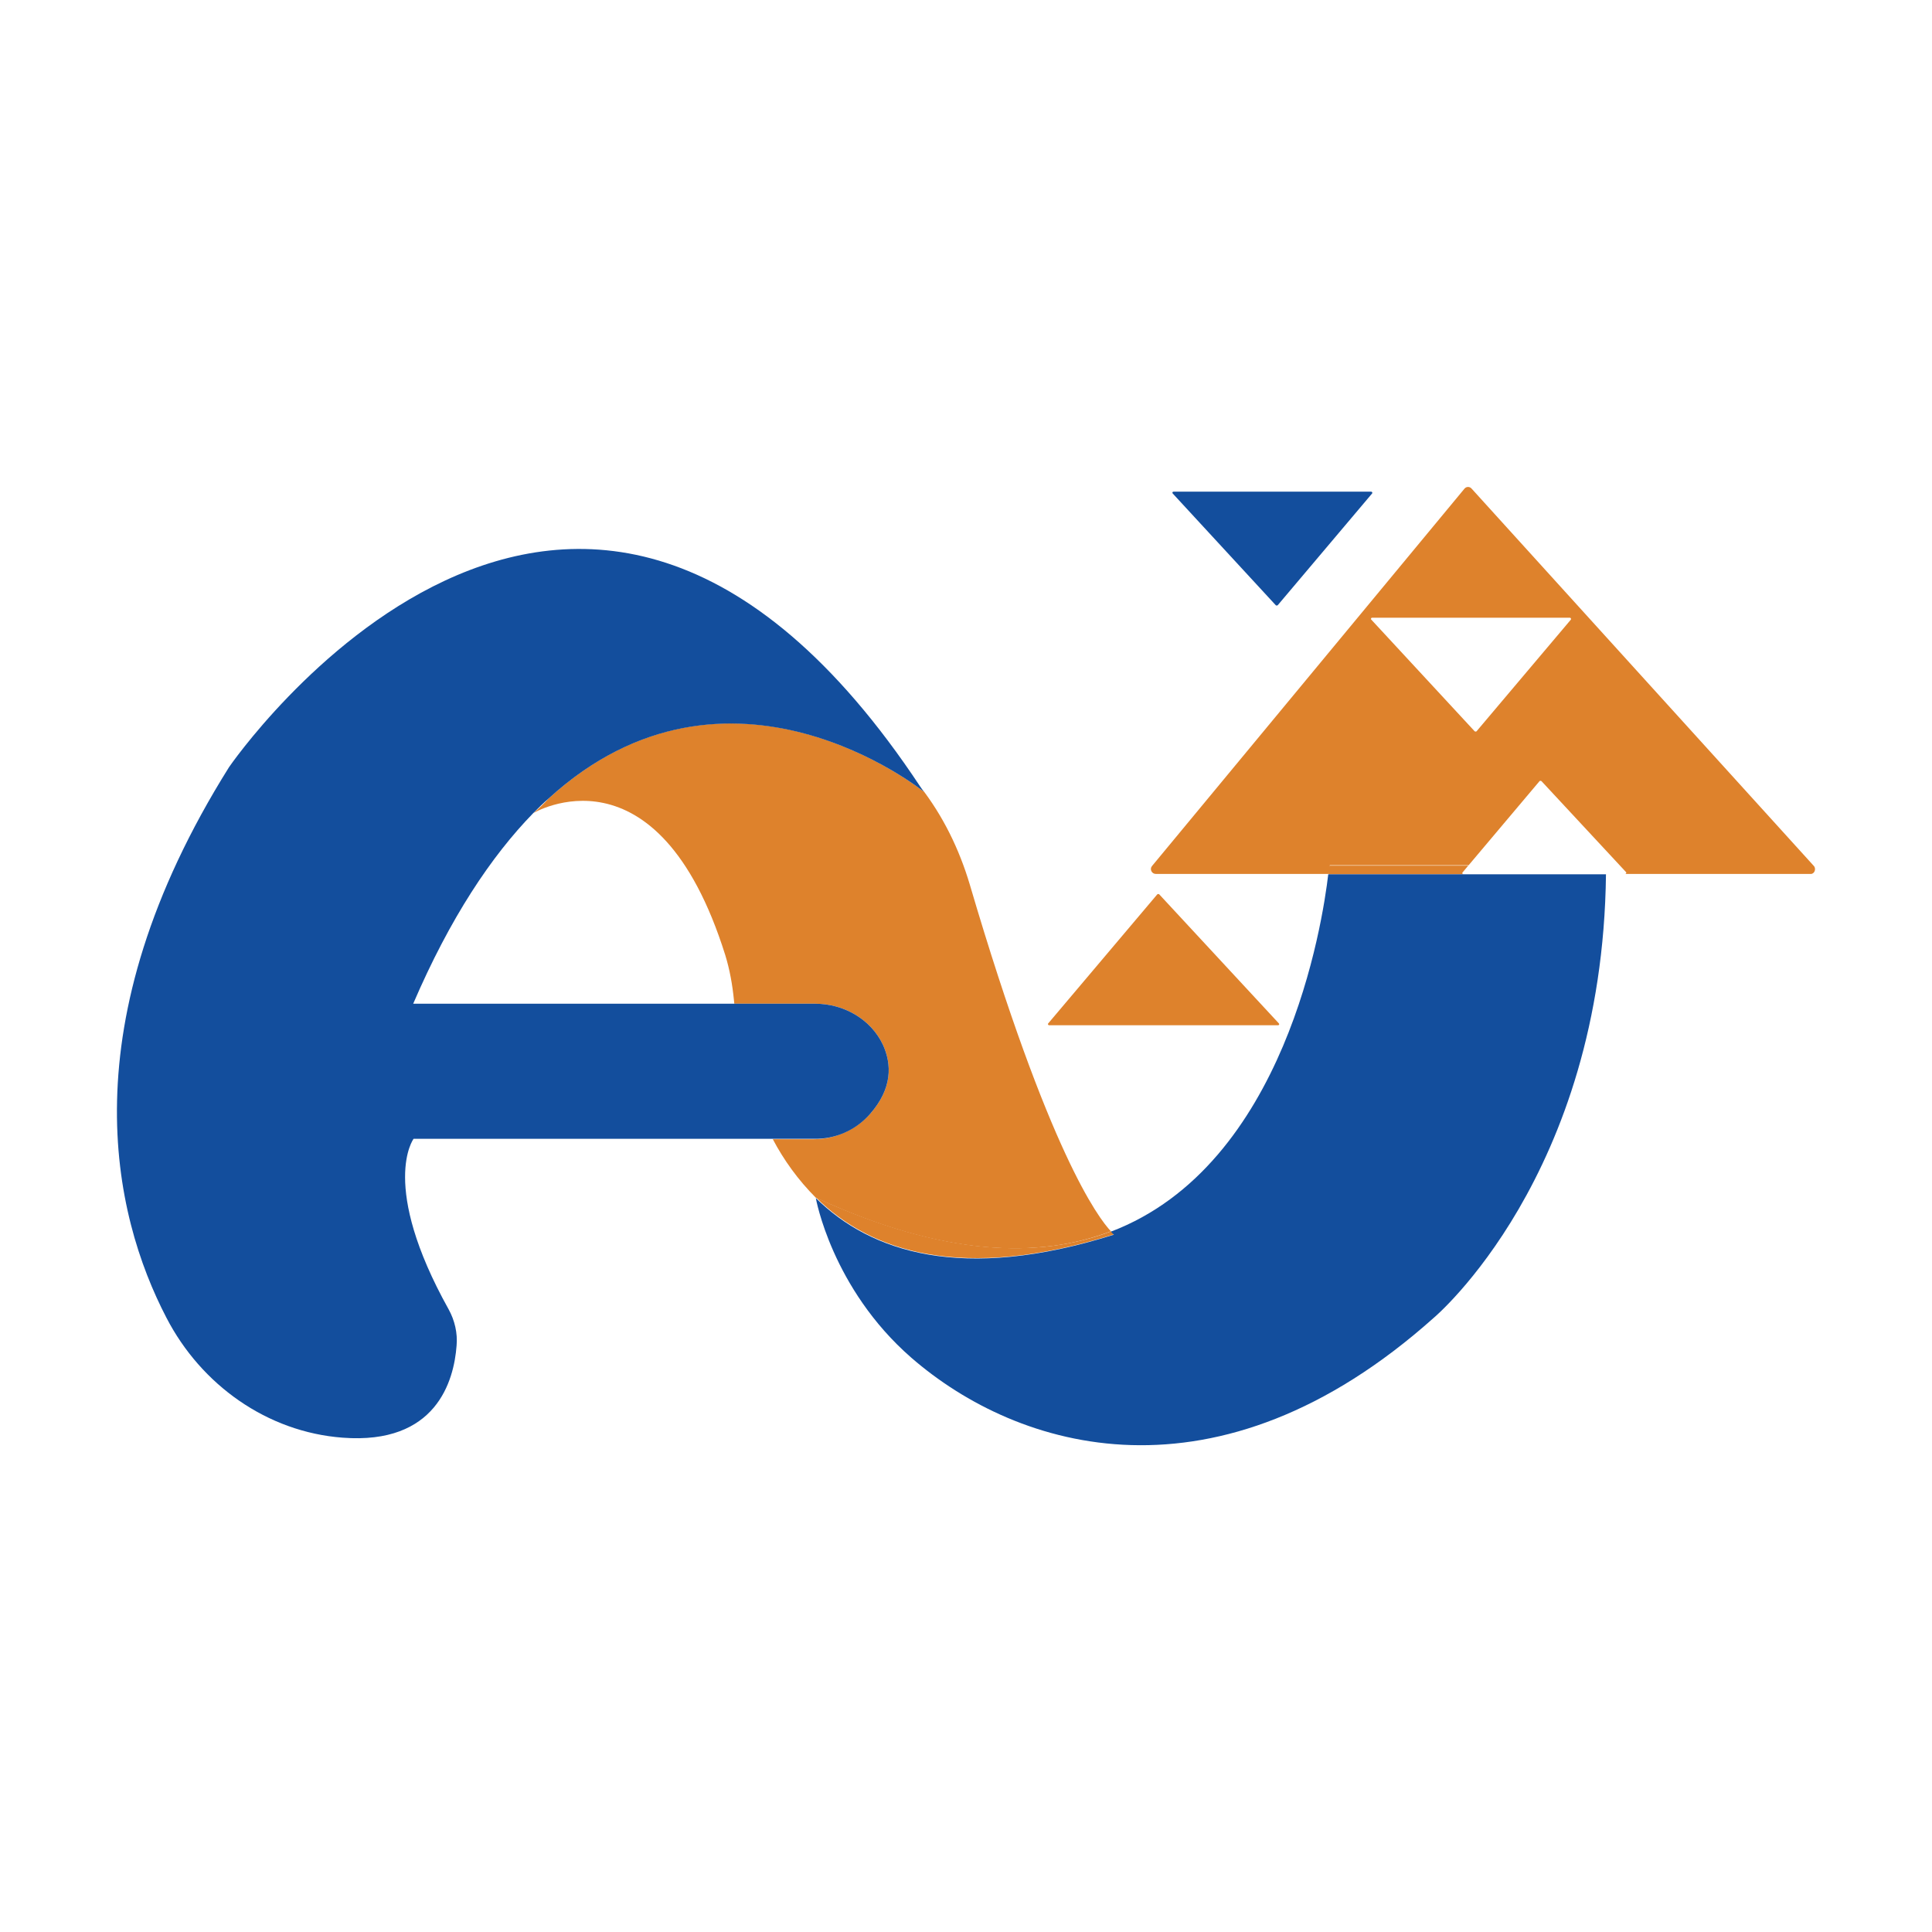 <?xml version="1.0" encoding="utf-8"?>
<!-- Generator: Adobe Illustrator 24.2.0, SVG Export Plug-In . SVG Version: 6.00 Build 0)  -->
<svg version="1.1" id="Layer_1" xmlns="http://www.w3.org/2000/svg" xmlns:xlink="http://www.w3.org/1999/xlink" x="0px" y="0px"
	 viewBox="0 0 512 512" style="enable-background:new 0 0 512 512;" xml:space="preserve">
<style type="text/css">
	.st0{fill:none;}
	.st1{fill:#DE822C;}
	.st2{fill:#134E9D;}
</style>
<g>
	<g>
		<path class="st0" d="M141.3,215.6c1.4-1.2,2.7-2.5,4.1-3.9C144.1,212.9,142.7,214.2,141.3,215.6z"/>
		<path class="st0" d="M194.6,266c0-0.3-0.1-0.7-0.1-1c-0.3-4-1.1-8-2.3-11.9c-18-57.3-50.9-37.6-50.9-37.6
			c-11.1,11.4-22,27.7-31.8,50.5H194.6z"/>
		<path class="st1" d="M480.7,229.5l-90.7-100c-0.5-0.6-1.4-0.6-1.9,0l-82.8,100c-0.7,0.8-0.1,2.1,1,2.1h45.9
			c0.2-1.4,0.2-2.3,0.2-2.3h36.8L408,207c0.1-0.1,0.3-0.1,0.5,0l22.4,24.1c0.2,0.2,0,0.5-0.2,0.5h49.1
			C480.8,231.7,481.4,230.3,480.7,229.5z M416.3,164.2l-25,29.6c-0.1,0.1-0.3,0.1-0.5,0l-27.4-29.6c-0.2-0.2,0-0.5,0.2-0.5H416
			C416.3,163.7,416.4,164,416.3,164.2z"/>
		<path class="st1" d="M387.6,231.2l1.5-1.8h-36.8c0,0-0.1,0.8-0.2,2.3h35.8C387.6,231.7,387.4,231.4,387.6,231.2z"/>
		<path class="st1" d="M338.7,271.7c0.3,0,0.4-0.3,0.2-0.5l-31.7-34.2c-0.1-0.1-0.3-0.1-0.5,0l-28.9,34.2c-0.2,0.2,0,0.5,0.2,0.5
			H338.7z"/>
		<path class="st1" d="M294.4,326.3c-3.3-3.5-16.5-20.9-37.4-91.9c-2.8-9.4-7.1-18.2-13.1-25.9c0.3,0.4,0.6,0.8,0.9,1.3
			c0,0-51.6-41.9-99.4,1.8c-1.3,1.4-2.7,2.8-4.1,3.9c0,0,0,0,0,0c0,0,32.9-19.7,50.9,37.6c1.2,3.9,1.9,7.9,2.3,11.9
			c0,0.3,0.1,0.7,0.1,1h21.5c7.5,0,14.7,4.1,17.9,10.9c2.3,5.1,2.6,11.5-3.5,18.4c-3.8,4.2-9.2,6.6-14.9,6.6h-10.8
			c2.9,5.5,6.7,10.8,11.4,15.5C249.9,333,275.3,333.6,294.4,326.3z"/>
		<path class="st1" d="M295.3,327.1c0,0-0.3-0.2-0.8-0.8c-19.2,7.3-44.5,6.6-78.2-8.9C230.8,331.7,255,339.8,295.3,327.1z"/>
		<g>
			<path class="st2" d="M387.8,231.7h-35.8c-1.5,12.8-11.3,77.1-57.6,94.7c0.5,0.6,0.8,0.8,0.8,0.8c-40.3,12.7-64.5,4.6-79-9.7
				c0,0,0,0,0,0c0,0,4.2,23.9,25.3,42.3c28.3,24.6,81.1,40.7,138.5-10.6c0,0,44.7-37.6,45.6-117.5H387.8z"/>
			<path class="st2" d="M338.1,160.4c0.1,0.1,0.3,0.1,0.5,0l25-29.6c0.2-0.2,0-0.5-0.2-0.5h-52.4c-0.3,0-0.4,0.3-0.2,0.5
				L338.1,160.4z"/>
			<path class="st2" d="M230.5,295.3c6.1-6.9,5.8-13.3,3.5-18.4c-3.2-6.8-10.4-10.9-17.9-10.9h-21.5h-85.1
				c9.8-22.8,20.7-39.1,31.8-50.5c0,0,0,0,0,0c1.4-1.4,2.7-2.7,4.1-3.9c47.8-43.6,99.4-1.8,99.4-1.8c-0.3-0.4-0.6-0.9-0.9-1.3
				c-91.8-138.7-183.2-5.2-183.2-5.2c-42.8,68.3-30.8,118.6-16.6,145.9c9.2,17.8,26.7,30.3,46.7,31.8c24.8,1.9,29.5-15,30.2-24.4
				c0.3-3.3-0.5-6.7-2.1-9.6c-18.4-33-9.3-45.2-9.3-45.2h95.3h10.8C221.3,301.9,226.7,299.6,230.5,295.3z"/>
		</g>
	</g>
</g>
</svg>
